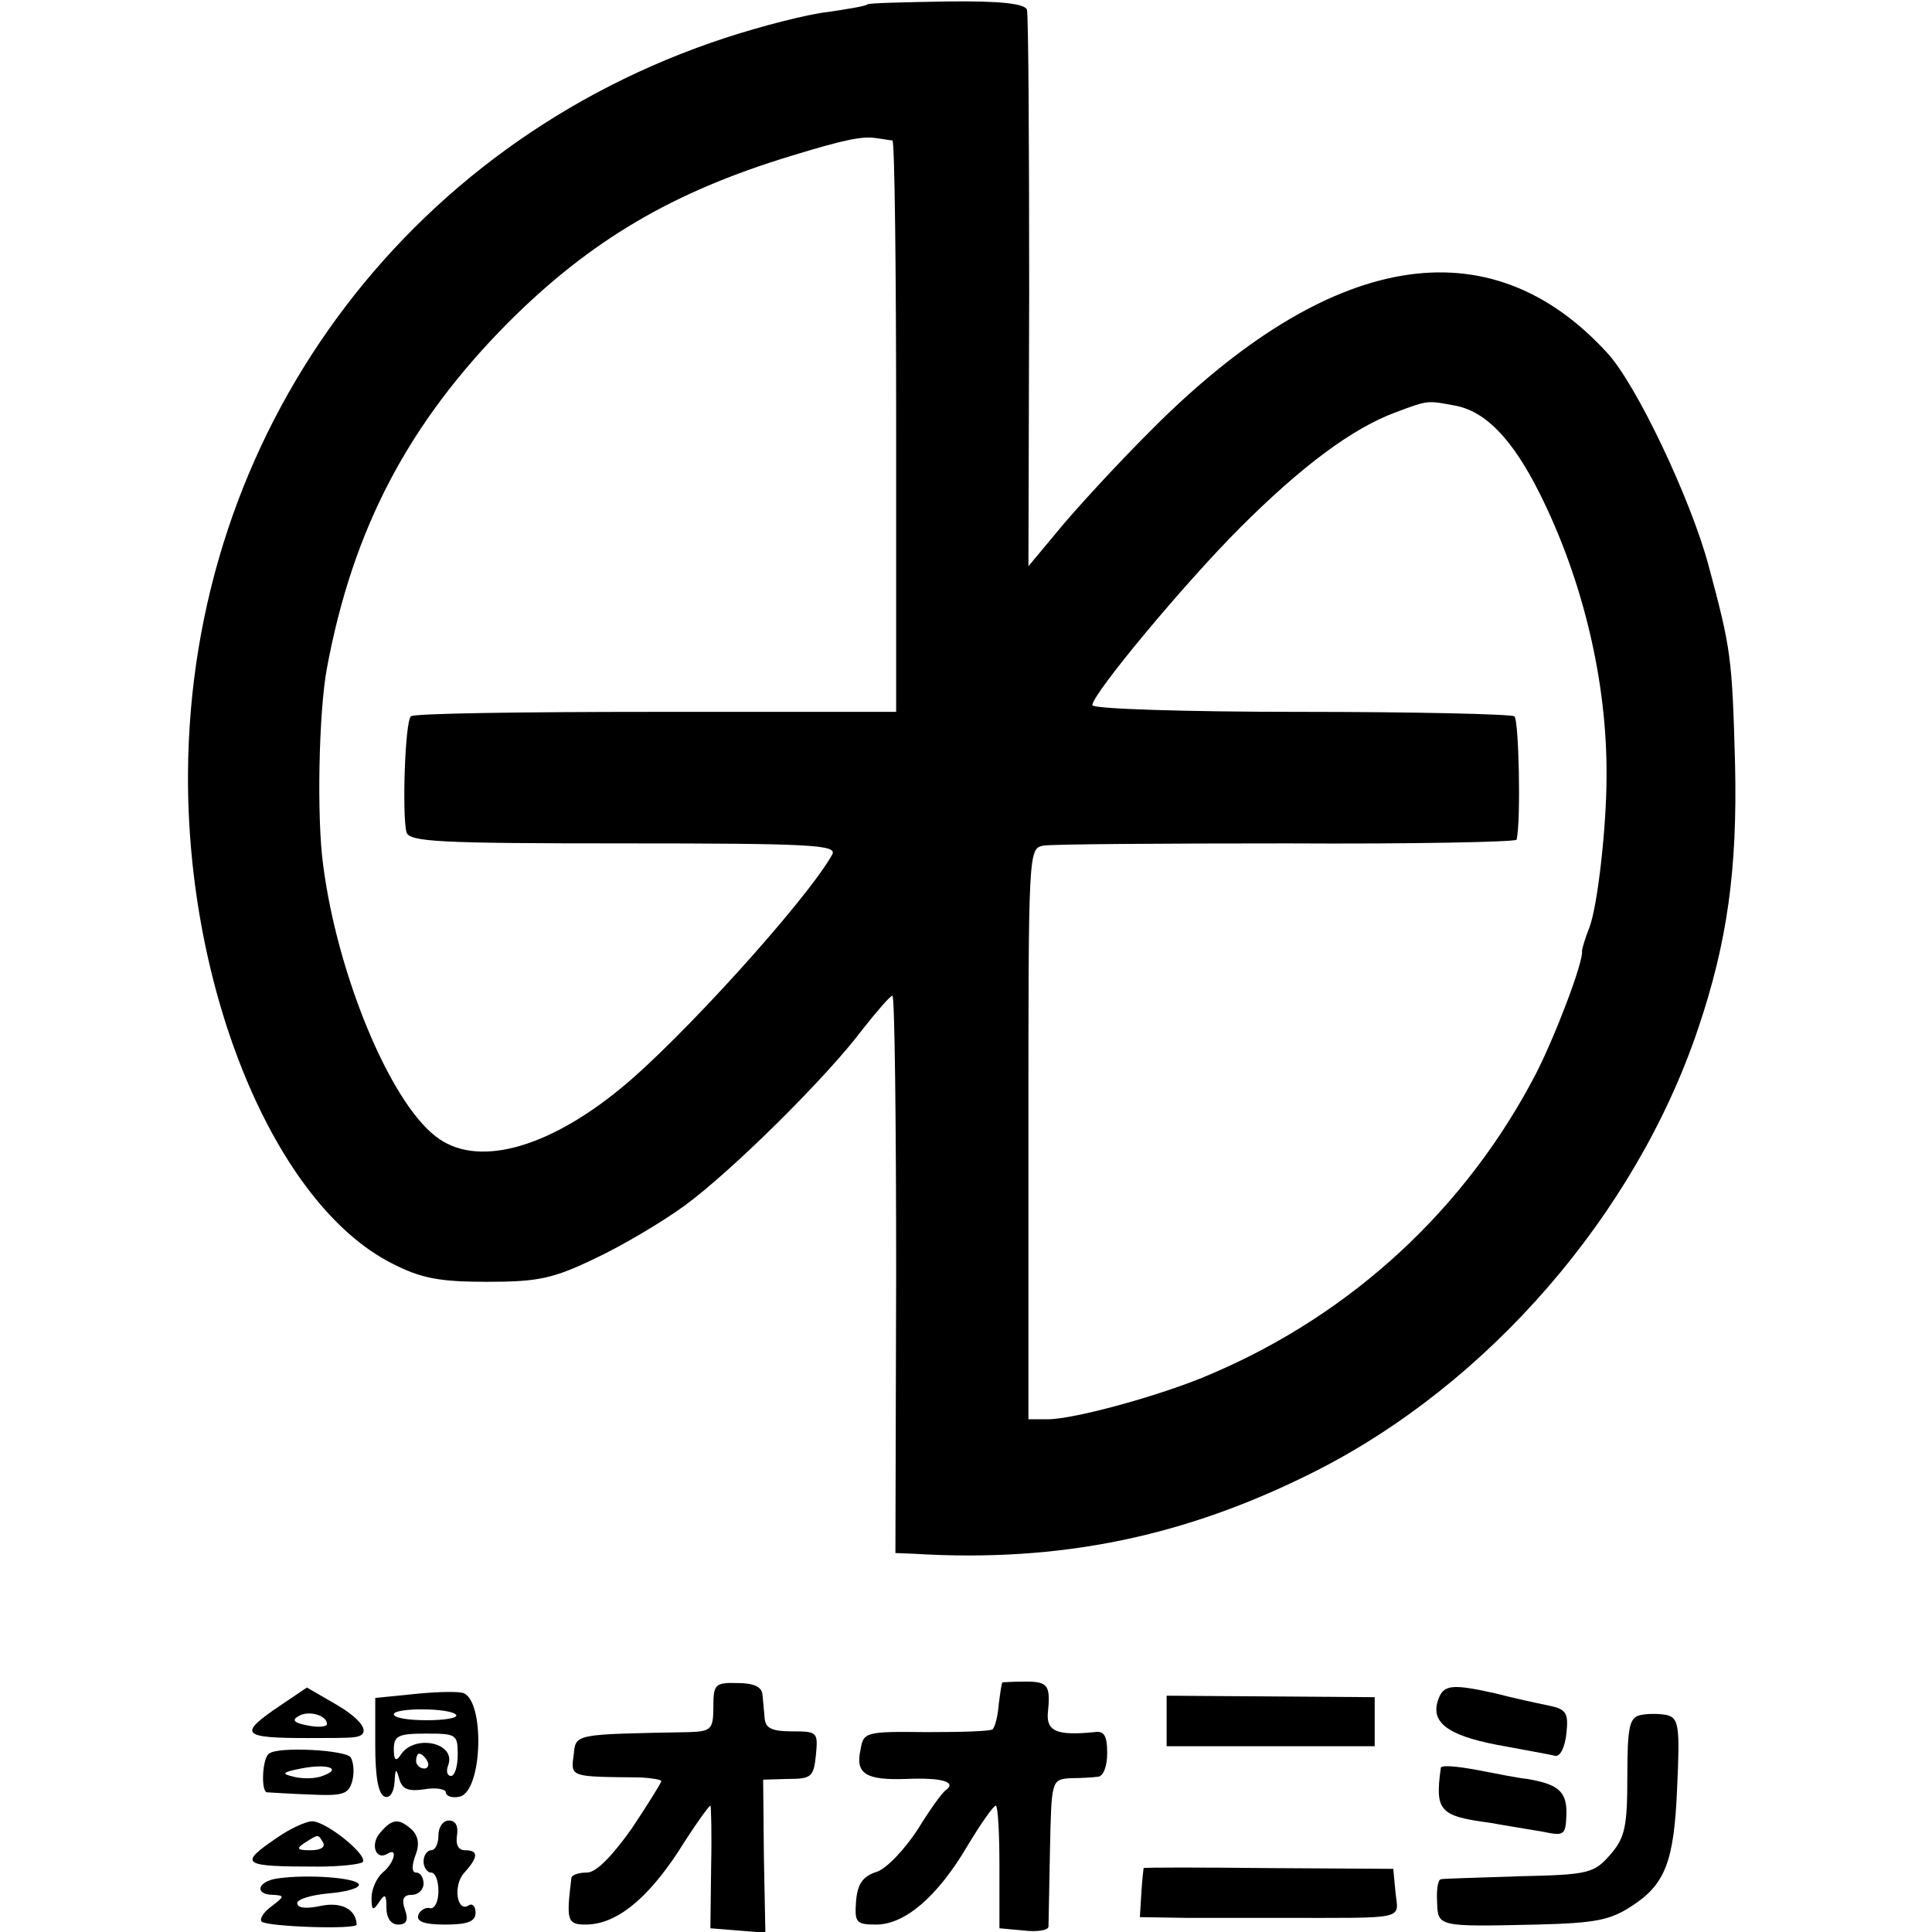 <?xml version="1.0" standalone="no"?>
<!DOCTYPE svg PUBLIC "-//W3C//DTD SVG 20010904//EN"
 "http://www.w3.org/TR/2001/REC-SVG-20010904/DTD/svg10.dtd">
<svg version="1.0" xmlns="http://www.w3.org/2000/svg"
 width="260pt" height="260pt" viewBox="0 0 260 260"
 preserveAspectRatio="xMidYMid meet">
<g transform="translate(0,260) scale(0.1,-0.1)"
fill="#000000" stroke="none">
<path d="M1167 2594 c-1 -2 -25 -6 -52 -10 -28 -3 -90 -19 -139 -35 -433 -142
-720 -534 -723 -989 -2 -293 117 -580 274 -660 39 -20 63 -25 128 -25 69 0 89
4 147 32 36 17 90 49 120 71 64 47 192 174 239 237 19 24 37 45 40 45 3 0 5
-169 5 -375 l-1 -375 25 -1 c197 -12 365 23 538 110 235 118 433 347 517 596
40 118 53 216 50 355 -4 145 -5 155 -36 270 -24 89 -97 243 -136 285 -159 174
-373 138 -614 -104 -47 -47 -103 -108 -125 -135 l-40 -48 1 368 c0 203 -1 374
-3 381 -3 8 -35 12 -108 11 -57 -1 -105 -2 -107 -4z m34 -183 c3 -1 5 -174 5
-385 l0 -384 -323 0 c-178 0 -327 -2 -330 -6 -8 -7 -12 -132 -6 -156 4 -13 44
-15 293 -15 253 0 287 -2 280 -15 -34 -61 -205 -250 -285 -315 -100 -82 -195
-107 -249 -64 -62 48 -132 218 -151 364 -9 64 -6 208 5 266 35 188 110 330
244 465 111 111 222 176 380 224 75 23 97 27 116 24 8 -1 18 -3 21 -3z m758
-357 c41 -8 77 -46 113 -118 58 -116 91 -253 90 -381 0 -68 -12 -174 -23 -203
-6 -15 -10 -29 -10 -32 2 -14 -35 -112 -62 -165 -94 -181 -247 -323 -437 -404
-64 -28 -184 -61 -220 -61 l-26 0 0 384 c0 380 0 384 20 388 12 2 159 3 329 3
169 -1 308 2 308 5 6 26 3 162 -3 166 -5 3 -134 6 -288 6 -154 0 -280 4 -280
9 0 15 124 164 199 239 84 84 152 134 209 155 45 17 43 16 81 9z"/>
<path d="M960 303 c0 -30 -3 -33 -32 -34 -157 -3 -153 -2 -156 -31 -4 -30 -5
-29 91 -30 15 -1 27 -3 27 -5 0 -2 -18 -31 -40 -64 -27 -38 -48 -59 -60 -59
-11 0 -20 -3 -21 -7 -7 -57 -6 -63 19 -63 40 0 81 32 124 97 22 35 42 63 44
63 1 0 2 -37 1 -82 l-1 -83 37 -3 37 -3 -2 103 -1 103 34 1 c31 0 34 3 37 32
3 31 2 32 -32 32 -27 0 -36 4 -37 18 -1 9 -2 24 -3 32 -1 10 -12 15 -33 15
-31 1 -33 -2 -33 -32z"/>
<path d="M1349 336 c-1 -1 -3 -14 -5 -30 -1 -15 -5 -30 -8 -33 -2 -3 -43 -4
-89 -4 -83 1 -85 0 -89 -24 -7 -32 7 -41 62 -39 47 2 68 -4 53 -15 -5 -3 -22
-27 -38 -53 -17 -26 -41 -52 -55 -57 -19 -6 -26 -16 -28 -40 -2 -28 0 -31 27
-31 39 0 83 38 123 106 18 30 35 54 38 54 3 0 5 -37 5 -82 l0 -83 33 -3 c17
-2 32 0 33 5 0 4 1 51 2 103 2 94 2 95 27 97 14 0 31 1 38 2 7 1 12 14 12 32
0 23 -4 30 -17 28 -50 -5 -64 1 -63 24 4 39 1 44 -30 44 -16 0 -31 -1 -31 -1z"/>
<path d="M376 304 c-56 -38 -51 -43 39 -43 25 0 52 0 60 1 26 2 16 22 -24 45
l-38 22 -37 -25z m64 -24 c0 -4 -12 -5 -26 -2 -17 3 -22 7 -13 12 13 9 39 2
39 -10z"/>
<path d="M555 320 l-50 -5 0 -64 c0 -42 4 -66 13 -69 7 -2 12 6 13 20 1 18 2
19 6 5 4 -15 12 -18 34 -15 16 3 29 0 29 -4 0 -5 8 -8 18 -6 32 6 35 133 4
140 -10 2 -39 1 -67 -2z m59 -28 c2 -4 -15 -7 -40 -7 -24 0 -44 3 -44 8 0 9
77 9 84 -1z m2 -53 c0 -16 -4 -29 -9 -29 -5 0 -7 6 -4 14 12 31 -46 43 -64 14
-6 -9 -9 -7 -9 8 0 18 6 21 43 21 41 0 43 -1 43 -28z m-41 -9 c3 -5 1 -10 -4
-10 -6 0 -11 5 -11 10 0 6 2 10 4 10 3 0 8 -4 11 -10z"/>
<path d="M1936 314 c-12 -31 11 -49 78 -62 37 -7 72 -13 79 -15 7 -1 13 12 15
30 3 28 0 33 -25 38 -15 3 -47 10 -70 16 -58 13 -70 12 -77 -7z"/>
<path d="M1570 284 l0 -34 140 0 140 0 0 33 0 33 -140 1 -140 1 0 -34z"/>
<path d="M2208 292 c-15 -3 -18 -15 -18 -82 0 -68 -3 -83 -23 -106 -22 -25
-29 -27 -123 -29 -54 -2 -102 -3 -105 -4 -4 -1 -6 -14 -5 -31 1 -33 1 -33 134
-30 80 2 99 6 128 25 45 29 57 60 61 159 4 84 2 94 -14 98 -10 2 -26 2 -35 0z"/>
<path d="M362 240 c-9 -6 -11 -50 -3 -52 3 0 29 -2 58 -3 44 -2 52 0 57 18 3
11 2 25 -2 32 -7 10 -98 15 -110 5z m72 -30 c-10 -4 -28 -4 -39 -1 -17 4 -15
6 10 11 35 7 57 0 29 -10z"/>
<path d="M1939 221 c-8 -58 -2 -65 66 -74 22 -4 54 -9 71 -12 29 -6 31 -5 32
23 1 31 -11 41 -53 48 -11 1 -41 7 -67 12 -27 5 -48 7 -49 3z"/>
<path d="M373 127 c-53 -36 -48 -39 55 -39 29 0 56 3 60 6 8 9 -49 55 -68 55
-8 0 -30 -10 -47 -22z m62 -7 c3 -6 -4 -10 -17 -10 -18 0 -20 2 -8 10 19 12
18 12 25 0z"/>
<path d="M512 134 c-14 -15 -7 -38 9 -29 15 10 10 -12 -6 -25 -8 -7 -15 -22
-15 -34 0 -17 2 -18 10 -6 8 12 10 11 10 -7 0 -14 6 -23 16 -23 11 0 14 6 9
20 -5 14 -2 20 9 20 9 0 16 7 16 15 0 8 -4 15 -10 15 -6 0 -6 9 -1 23 6 15 4
26 -5 35 -17 15 -26 15 -42 -4z"/>
<path d="M590 130 c0 -11 -4 -20 -10 -20 -5 0 -10 -7 -10 -15 0 -8 5 -15 10
-15 6 0 10 -11 10 -25 0 -14 -5 -24 -11 -23 -6 2 -14 -3 -16 -9 -3 -9 8 -13
36 -13 30 0 41 4 41 16 0 8 -4 13 -9 10 -16 -11 -22 27 -6 44 19 21 19 30 1
30 -9 0 -13 7 -11 20 2 13 -2 20 -11 20 -8 0 -14 -9 -14 -20z"/>
<path d="M1539 86 c0 0 -2 -16 -3 -33 l-2 -33 63 -1 c35 0 92 0 128 0 170 0
157 -3 153 34 l-3 32 -167 1 c-93 1 -168 1 -169 0z"/>
<path d="M373 72 c-27 -4 -31 -22 -5 -22 15 -1 15 -2 -2 -15 -11 -8 -17 -17
-14 -21 8 -7 128 -11 128 -4 -1 21 -21 31 -49 25 -19 -4 -31 -3 -31 4 0 5 19
11 43 13 23 2 41 7 40 12 -3 9 -69 14 -110 8z"/>
</g>
</svg>
